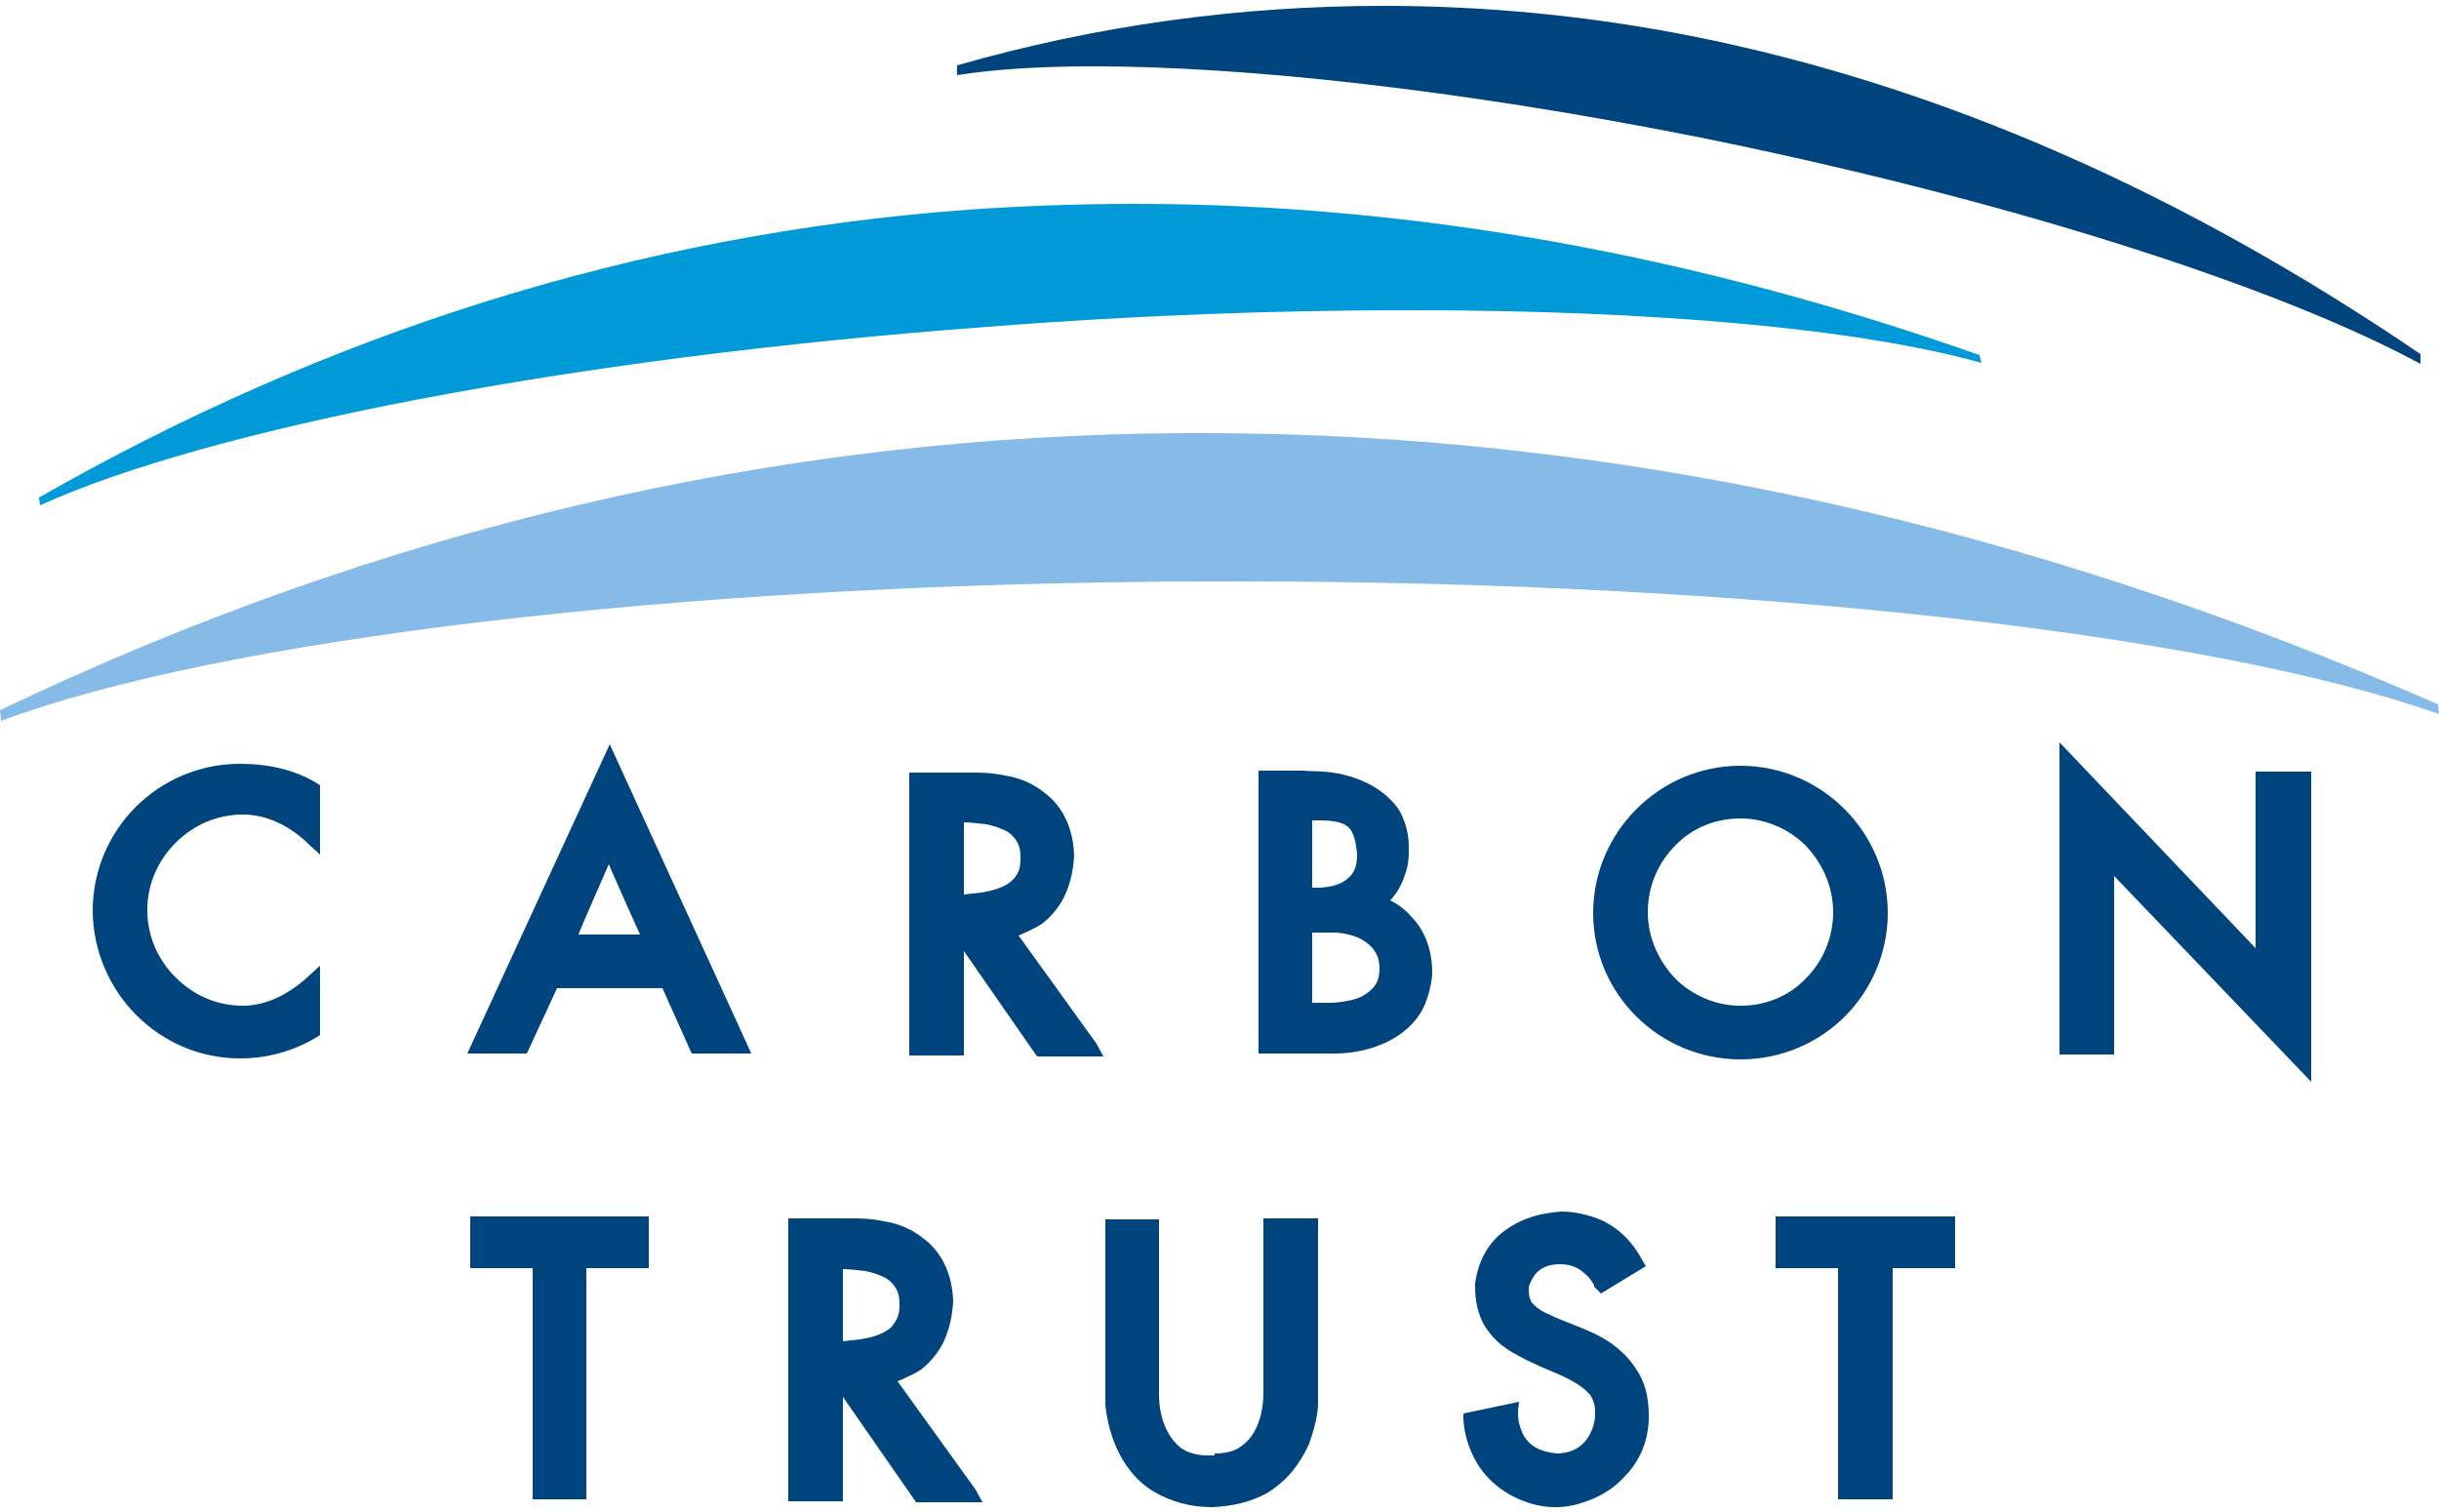 <?xml version="1.0" encoding="utf-8"?>
<!-- Generator: Adobe Illustrator 22.1.0, SVG Export Plug-In . SVG Version: 6.00 Build 0)  -->
<svg version="1.1" id="Capa_1" xmlns="http://www.w3.org/2000/svg" xmlns:xlink="http://www.w3.org/1999/xlink" x="0px" y="0px"
	 viewBox="0 0 250 155" style="enable-background:new 0 0 250 155;" xml:space="preserve">
<style type="text/css">
	.st0{fill:#00447D;}
	.st1{fill:#009AD9;}
	.st2{fill:#85BBE6;}
</style>
<g>
	<path class="st0" d="M76.6,107.1L62.5,76.3L47.9,108H54l3.1-6.7h10.8l3,6.7H77L76.6,107.1z M59.3,95.8c0.1-0.4,3.1-7.2,3.1-7.2
		c0.2,0.5,3,6.8,3.2,7.2H59.3z"/>
	<path class="st1" d="M4.1,51.8L4,51c29.4-16.8,61.2-27,95.2-29.5c5.7-0.4,11.4-0.6,17.1-0.6c28.7,0,57.7,5.3,86.6,15.5l0.2,0.8
		c-12.5-3.5-33.4-5.4-58.6-5.4c-13.4,0-28,0.5-43.2,1.7C58.1,36.7,21.3,44,4.1,51.8"/>
	<path class="st0" d="M248.1,37.3c-14.8-8-42.8-17-74.8-23.4c-23.9-4.7-45.6-7.1-61.2-7.1c-5.5,0-10.2,0.3-14,0.9v-1
		c14.3-4.1,28.9-6.1,43.7-6.1c10.4,0,21,1,31.6,3.1c25.7,5.1,50.6,16.2,74.7,32.6V37.3"/>
	<path class="st2" d="M0.1,73.9L0,72.8c38.5-18.4,79.3-28.3,122-28.4c0.4,0,0.9,0,1.3,0c42.6,0,85,9.6,126.6,27.8l0.1,1
		c-22.9-8.1-69.7-13.6-123.4-13.6c-1.1,0-2.2,0-3.3,0C69.1,59.8,22.4,65.6,0.1,73.9"/>
	<path class="st0" d="M24.6,108.5c2.9,0,5.6-0.8,7.9-2.2l0.3-0.2V99l-1.1,1c-1.8,1.7-4.2,3.1-6.8,3.1c-2.7,0-5.1-1.1-6.9-2.9
		s-2.9-4.2-2.9-6.9c0-2.7,1.1-5.1,2.9-6.9s4.2-2.9,6.9-2.9c2.6,0,5,1.3,6.8,3.1l1.1,1v-7.1l-0.3-0.2c-2.3-1.4-5-2-7.9-2
		c-8.3,0-15.1,6.7-15.1,15.1C9.6,101.7,16.3,108.5,24.6,108.5"/>
	<polygon class="st0" points="236.9,109.3 236.9,79.1 231.2,79.1 231.2,97.2 211.1,76.1 211.1,108.1 216.7,108.1 216.7,89.8 
		236.9,110.9 	"/>
	<polygon class="st0" points="60.1,130 66.5,130 66.5,124.7 48.2,124.7 48.2,130 54.6,130 54.6,153.7 60.1,153.7 	"/>
	<polygon class="st0" points="194,130 200.4,130 200.4,124.7 182,124.7 182,130 188.4,130 188.4,153.7 194,153.7 	"/>
	<path class="st0" d="M164.1,132.6l4.6-2.8l-0.3-0.5c-1.3-2.5-3.1-3.8-4.7-4.4c-1.6-0.6-3-0.7-3.5-0.7H160c0,0-1.2,0.1-2.1,0.3
		c-1.3,0.3-2.8,0.9-4.1,2s-2.3,2.8-2.6,5.1l0,0l0,0c0,0.1,0,0.2,0,0.3c0,1.5,0.3,2.7,0.8,3.7c0.8,1.5,2.1,2.6,3.5,3.3
		c1.4,0.8,2.9,1.4,4.3,2l0,0c1.8,0.8,2.7,1.5,3.2,2.1c0.2,0.3,0.3,0.6,0.4,0.9c0.1,0.3,0.1,0.7,0.1,1.1c0,0.8-0.3,1.8-0.9,2.6
		c-0.6,0.8-1.5,1.3-2.8,1.4h-0.2c-1-0.1-1.6-0.3-2.2-0.6c-0.8-0.5-1.3-1.2-1.5-1.9c-0.3-0.7-0.3-1.4-0.3-1.7v-0.2l0.1-0.9l-5.7,1.2
		v0.6c0.1,1.8,0.7,3.3,1.4,4.5c1.1,1.8,2.6,2.9,4.1,3.6c1.5,0.7,2.9,0.9,3.8,0.9h0.3c0.6,0,1.5-0.1,2.4-0.4c1.4-0.4,3.1-1.2,4.4-2.6
		c1.4-1.4,2.5-3.3,2.6-6l0,0l0,0c0-0.1,0-0.2,0-0.3v-0.1l0,0c0-1.9-0.4-3.4-1.2-4.6c-1.1-1.8-2.7-3-4.4-3.8s-3.3-1.3-4.5-1.9l0,0
		l0,0c-1-0.4-1.6-0.9-1.9-1.3c-0.3-0.5-0.3-1-0.3-1.3l0,0l0,0v-0.3c0,0,0.2-0.6,0.6-1.2c0.5-0.6,1.2-1.1,2.6-1.1l0,0h0.1
		c1.3,0,2.1,0.6,2.7,1.2c0.3,0.3,0.5,0.6,0.6,0.8c0.1,0.1,0.1,0.2,0.1,0.3L164.1,132.6z"/>
	<path class="st0" d="M103.8,90.2c-0.6,0.6-1.6,1-2.7,1.2c-0.9,0.2-1.7,0.2-2.3,0.3v-0.1c0-0.3,0-7.3,0-7.3c0.6,0,1.5,0.1,2.3,0.2
		c1,0.2,2.1,0.6,2.6,1.1l0,0c0.6,0.6,0.9,1.2,0.9,2.2v0.3C104.6,89.1,104.3,89.7,103.8,90.2L103.8,90.2z M112.4,107l-8-11.1
		c0,0,1.5-0.6,2.4-1.2c0.8-0.6,1.6-1.5,2.2-2.6c0.6-1.2,1-2.6,1.1-4.4l0,0l0,0c-0.1-3.2-1.5-5.3-3-6.4l0,0c-1.2-1-2.7-1.6-4.1-1.8
		c-1.4-0.3-2.6-0.3-3.1-0.3c-0.2,0-0.3,0-0.3,0h-5.8h-0.6v29h5.6V97.5l7.5,10.8h6.8L112.4,107"/>
	<path class="st0" d="M139.1,87.6c0,1.2-0.3,1.9-0.9,2.4l0,0l0,0c-0.4,0.4-1.2,0.9-2.9,1h-0.8v-6.9h0.6l0,0c0.5,0,1.1,0,1.6,0.1
		c0.7,0.1,1.3,0.3,1.7,0.8C138.7,85.4,139,86.2,139.1,87.6L139.1,87.6z M134.5,95.6h1.8c0,0,0.2,0,0.5,0c0.4,0,1.1,0.1,1.8,0.3
		c0.7,0.2,1.4,0.6,1.9,1.1l0,0c0.6,0.6,0.9,1.3,0.9,2.3s-0.3,1.7-0.9,2.2l0,0l0,0c-0.6,0.6-1.6,1-2.4,1.1c-0.9,0.2-1.6,0.2-1.8,0.2
		h-0.1h-1.7V95.6z M136.9,108c2.1,0,4.6-0.6,6.5-1.9c1-0.7,1.8-1.5,2.4-2.6c0.6-1.1,1-2.9,1-3.8c0-2.7-1-4.6-2.2-5.8
		c-0.7-0.8-1.5-1.3-2.1-1.6c0,0,1-1,1.5-2.6c0.4-1.1,0.4-1.9,0.4-2.3c0-0.1,0-0.6,0-0.6c0-1.3-0.3-2.3-0.7-3.2
		c-0.4-0.9-1.1-1.6-1.8-2.2c-1.5-1.2-3.2-1.8-4.7-2.1c-1.5-0.3-2.8-0.2-3.6-0.3l0,0H129v29h0.6h3.1H136.9"/>
	<path class="st0" d="M178.4,83.9c2.6,0,5,1.1,6.7,2.8c1.7,1.8,2.8,4.2,2.8,6.8c0,2.7-1.1,5.1-2.8,6.8c-1.7,1.8-4.1,2.8-6.7,2.8
		c-2.6,0-5-1.1-6.7-2.8c-1.7-1.8-2.8-4.2-2.8-6.8c0-2.7,1.1-5.1,2.8-6.8C173.4,84.9,175.8,83.9,178.4,83.9 M178.4,108.6
		c4.2,0,8-1.7,10.7-4.4c2.7-2.7,4.4-6.5,4.4-10.6c0-8.3-6.8-15.1-15.1-15.1s-15.1,6.8-15.1,15.1
		C163.3,101.9,170.1,108.6,178.4,108.6"/>
	<path class="st0" d="M91.4,136c-0.6,0.6-1.6,1-2.7,1.2c-0.9,0.2-1.7,0.2-2.3,0.3v-0.1c0-0.3,0-7.3,0-7.3c0.6,0,1.5,0.1,2.3,0.2
		c1,0.2,2.1,0.6,2.6,1.1l0,0c0.6,0.6,0.9,1.2,0.9,2.2v0.3C92.2,134.8,91.9,135.4,91.4,136L91.4,136z M100,152.7l-8-11.1
		c0,0,1.5-0.6,2.4-1.2c0.8-0.6,1.6-1.5,2.2-2.6c0.6-1.2,1-2.6,1.1-4.4l0,0l0,0c-0.1-3.2-1.5-5.3-3-6.4l0,0c-1.2-1-2.7-1.6-4.1-1.8
		c-1.4-0.3-2.6-0.3-3.1-0.3c-0.2,0-0.3,0-0.3,0h-5.8h-0.6v29h5.6v-10.7l7.5,10.8h6.8L100,152.7"/>
	<path class="st0" d="M124.5,149c1.3,0,2.2-0.3,2.8-0.8c0.7-0.5,1.2-1.2,1.5-1.9c0.7-1.5,0.7-3.2,0.7-3.5v-0.1l0,0l0,0v-17.8h5.6v19
		l0,0c0,0.9-0.3,2.5-1,4.3c-0.8,1.7-2.1,3.6-4.3,4.9c-1.5,0.8-3.3,1.3-5.5,1.4h-0.1c-2.3,0-4.1-0.6-5.6-1.4
		c-1.5-0.8-2.5-1.9-3.3-3.1c-1.5-2.3-1.9-4.9-2-6l0,0v-19h5.5v17.8l0,0l0,0v0.1c0,0.3,0,1.3,0.3,2.4c0.3,1.1,0.9,2.3,1.9,3.1
		c0.7,0.5,1.6,0.8,2.8,0.8h0.7V149z"/>
</g>
</svg>
